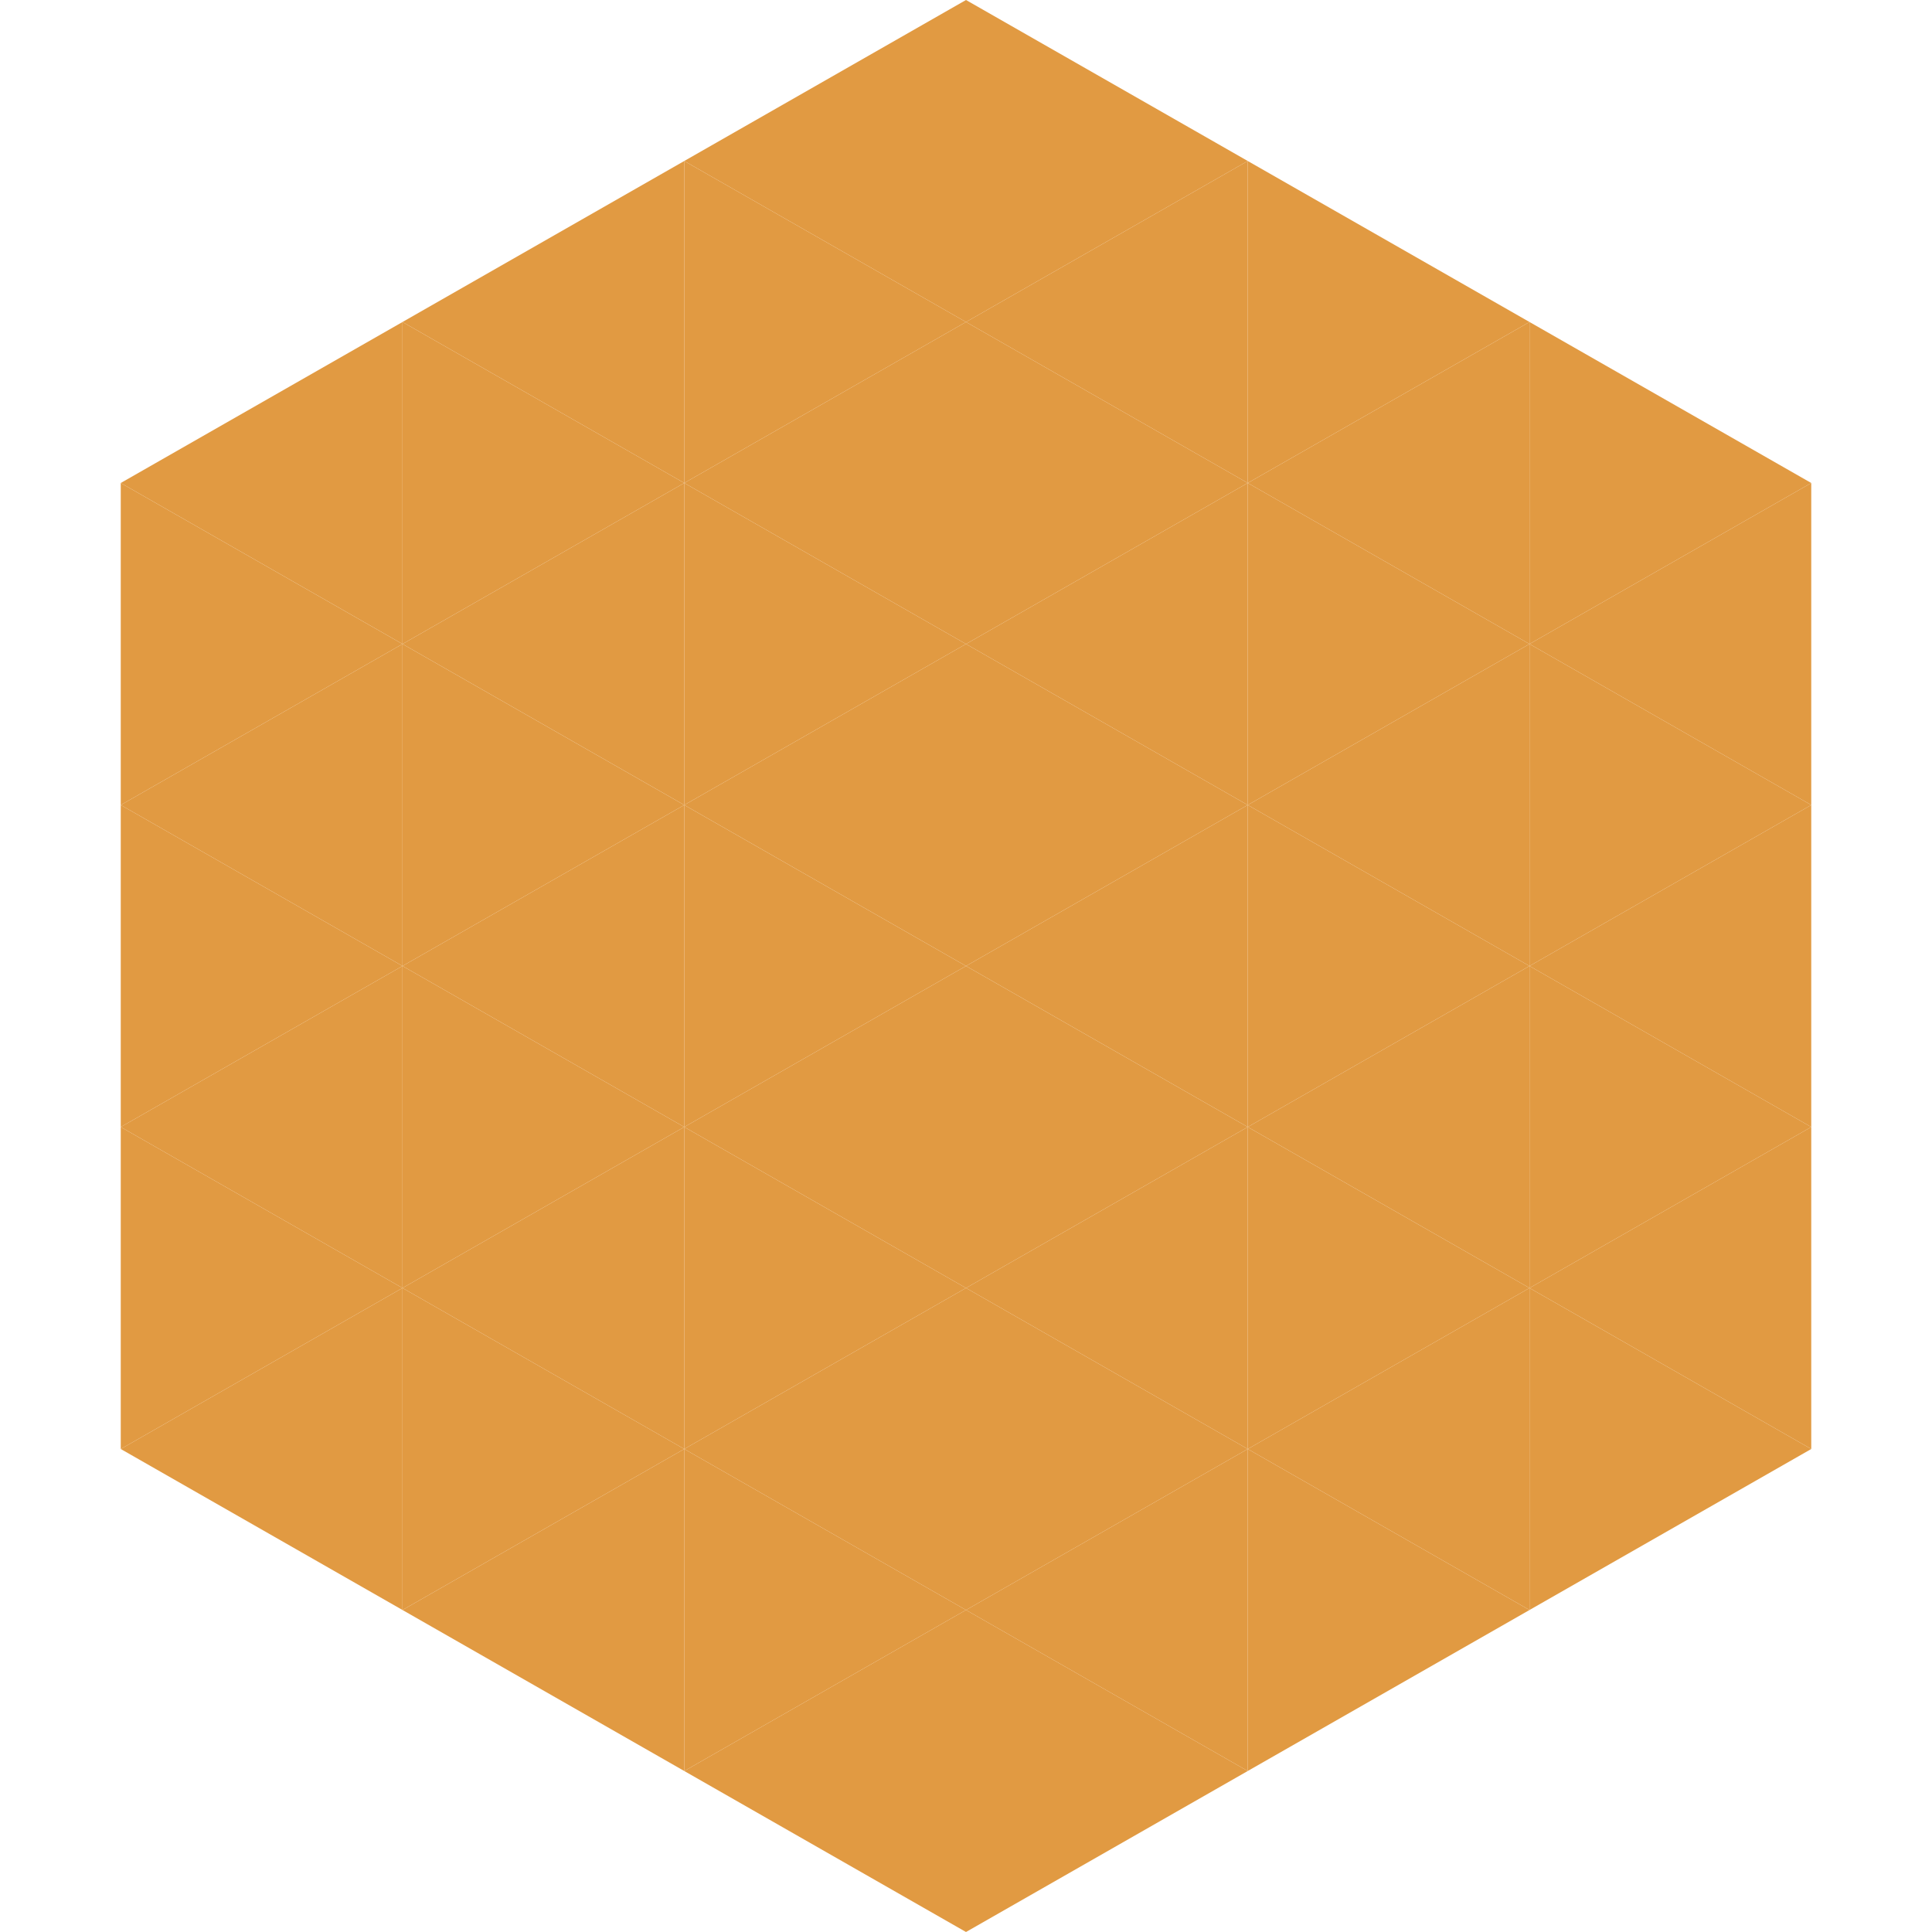 <?xml version="1.0"?>
<!-- Generated by SVGo -->
<svg width="240" height="240"
     xmlns="http://www.w3.org/2000/svg"
     xmlns:xlink="http://www.w3.org/1999/xlink">
<polygon points="50,40 15,60 50,80" style="fill:rgb(225,154,66)" />
<polygon points="190,40 225,60 190,80" style="fill:rgb(225,154,66)" />
<polygon points="15,60 50,80 15,100" style="fill:rgb(225,154,66)" />
<polygon points="225,60 190,80 225,100" style="fill:rgb(225,154,66)" />
<polygon points="50,80 15,100 50,120" style="fill:rgb(225,154,66)" />
<polygon points="190,80 225,100 190,120" style="fill:rgb(225,154,66)" />
<polygon points="15,100 50,120 15,140" style="fill:rgb(225,154,66)" />
<polygon points="225,100 190,120 225,140" style="fill:rgb(225,154,66)" />
<polygon points="50,120 15,140 50,160" style="fill:rgb(225,154,66)" />
<polygon points="190,120 225,140 190,160" style="fill:rgb(225,154,66)" />
<polygon points="15,140 50,160 15,180" style="fill:rgb(225,154,66)" />
<polygon points="225,140 190,160 225,180" style="fill:rgb(225,154,66)" />
<polygon points="50,160 15,180 50,200" style="fill:rgb(225,154,66)" />
<polygon points="190,160 225,180 190,200" style="fill:rgb(225,154,66)" />
<polygon points="15,180 50,200 15,220" style="fill:rgb(255,255,255); fill-opacity:0" />
<polygon points="225,180 190,200 225,220" style="fill:rgb(255,255,255); fill-opacity:0" />
<polygon points="50,0 85,20 50,40" style="fill:rgb(255,255,255); fill-opacity:0" />
<polygon points="190,0 155,20 190,40" style="fill:rgb(255,255,255); fill-opacity:0" />
<polygon points="85,20 50,40 85,60" style="fill:rgb(225,154,66)" />
<polygon points="155,20 190,40 155,60" style="fill:rgb(225,154,66)" />
<polygon points="50,40 85,60 50,80" style="fill:rgb(225,154,66)" />
<polygon points="190,40 155,60 190,80" style="fill:rgb(225,154,66)" />
<polygon points="85,60 50,80 85,100" style="fill:rgb(225,154,66)" />
<polygon points="155,60 190,80 155,100" style="fill:rgb(225,154,66)" />
<polygon points="50,80 85,100 50,120" style="fill:rgb(225,154,66)" />
<polygon points="190,80 155,100 190,120" style="fill:rgb(225,154,66)" />
<polygon points="85,100 50,120 85,140" style="fill:rgb(225,154,66)" />
<polygon points="155,100 190,120 155,140" style="fill:rgb(225,154,66)" />
<polygon points="50,120 85,140 50,160" style="fill:rgb(225,154,66)" />
<polygon points="190,120 155,140 190,160" style="fill:rgb(225,154,66)" />
<polygon points="85,140 50,160 85,180" style="fill:rgb(225,154,66)" />
<polygon points="155,140 190,160 155,180" style="fill:rgb(225,154,66)" />
<polygon points="50,160 85,180 50,200" style="fill:rgb(225,154,66)" />
<polygon points="190,160 155,180 190,200" style="fill:rgb(225,154,66)" />
<polygon points="85,180 50,200 85,220" style="fill:rgb(225,154,66)" />
<polygon points="155,180 190,200 155,220" style="fill:rgb(225,154,66)" />
<polygon points="120,0 85,20 120,40" style="fill:rgb(225,154,66)" />
<polygon points="120,0 155,20 120,40" style="fill:rgb(225,154,66)" />
<polygon points="85,20 120,40 85,60" style="fill:rgb(225,154,66)" />
<polygon points="155,20 120,40 155,60" style="fill:rgb(225,154,66)" />
<polygon points="120,40 85,60 120,80" style="fill:rgb(225,154,66)" />
<polygon points="120,40 155,60 120,80" style="fill:rgb(225,154,66)" />
<polygon points="85,60 120,80 85,100" style="fill:rgb(225,154,66)" />
<polygon points="155,60 120,80 155,100" style="fill:rgb(225,154,66)" />
<polygon points="120,80 85,100 120,120" style="fill:rgb(225,154,66)" />
<polygon points="120,80 155,100 120,120" style="fill:rgb(225,154,66)" />
<polygon points="85,100 120,120 85,140" style="fill:rgb(225,154,66)" />
<polygon points="155,100 120,120 155,140" style="fill:rgb(225,154,66)" />
<polygon points="120,120 85,140 120,160" style="fill:rgb(225,154,66)" />
<polygon points="120,120 155,140 120,160" style="fill:rgb(225,154,66)" />
<polygon points="85,140 120,160 85,180" style="fill:rgb(225,154,66)" />
<polygon points="155,140 120,160 155,180" style="fill:rgb(225,154,66)" />
<polygon points="120,160 85,180 120,200" style="fill:rgb(225,154,66)" />
<polygon points="120,160 155,180 120,200" style="fill:rgb(225,154,66)" />
<polygon points="85,180 120,200 85,220" style="fill:rgb(225,154,66)" />
<polygon points="155,180 120,200 155,220" style="fill:rgb(225,154,66)" />
<polygon points="120,200 85,220 120,240" style="fill:rgb(225,154,66)" />
<polygon points="120,200 155,220 120,240" style="fill:rgb(225,154,66)" />
<polygon points="85,220 120,240 85,260" style="fill:rgb(255,255,255); fill-opacity:0" />
<polygon points="155,220 120,240 155,260" style="fill:rgb(255,255,255); fill-opacity:0" />
</svg>
